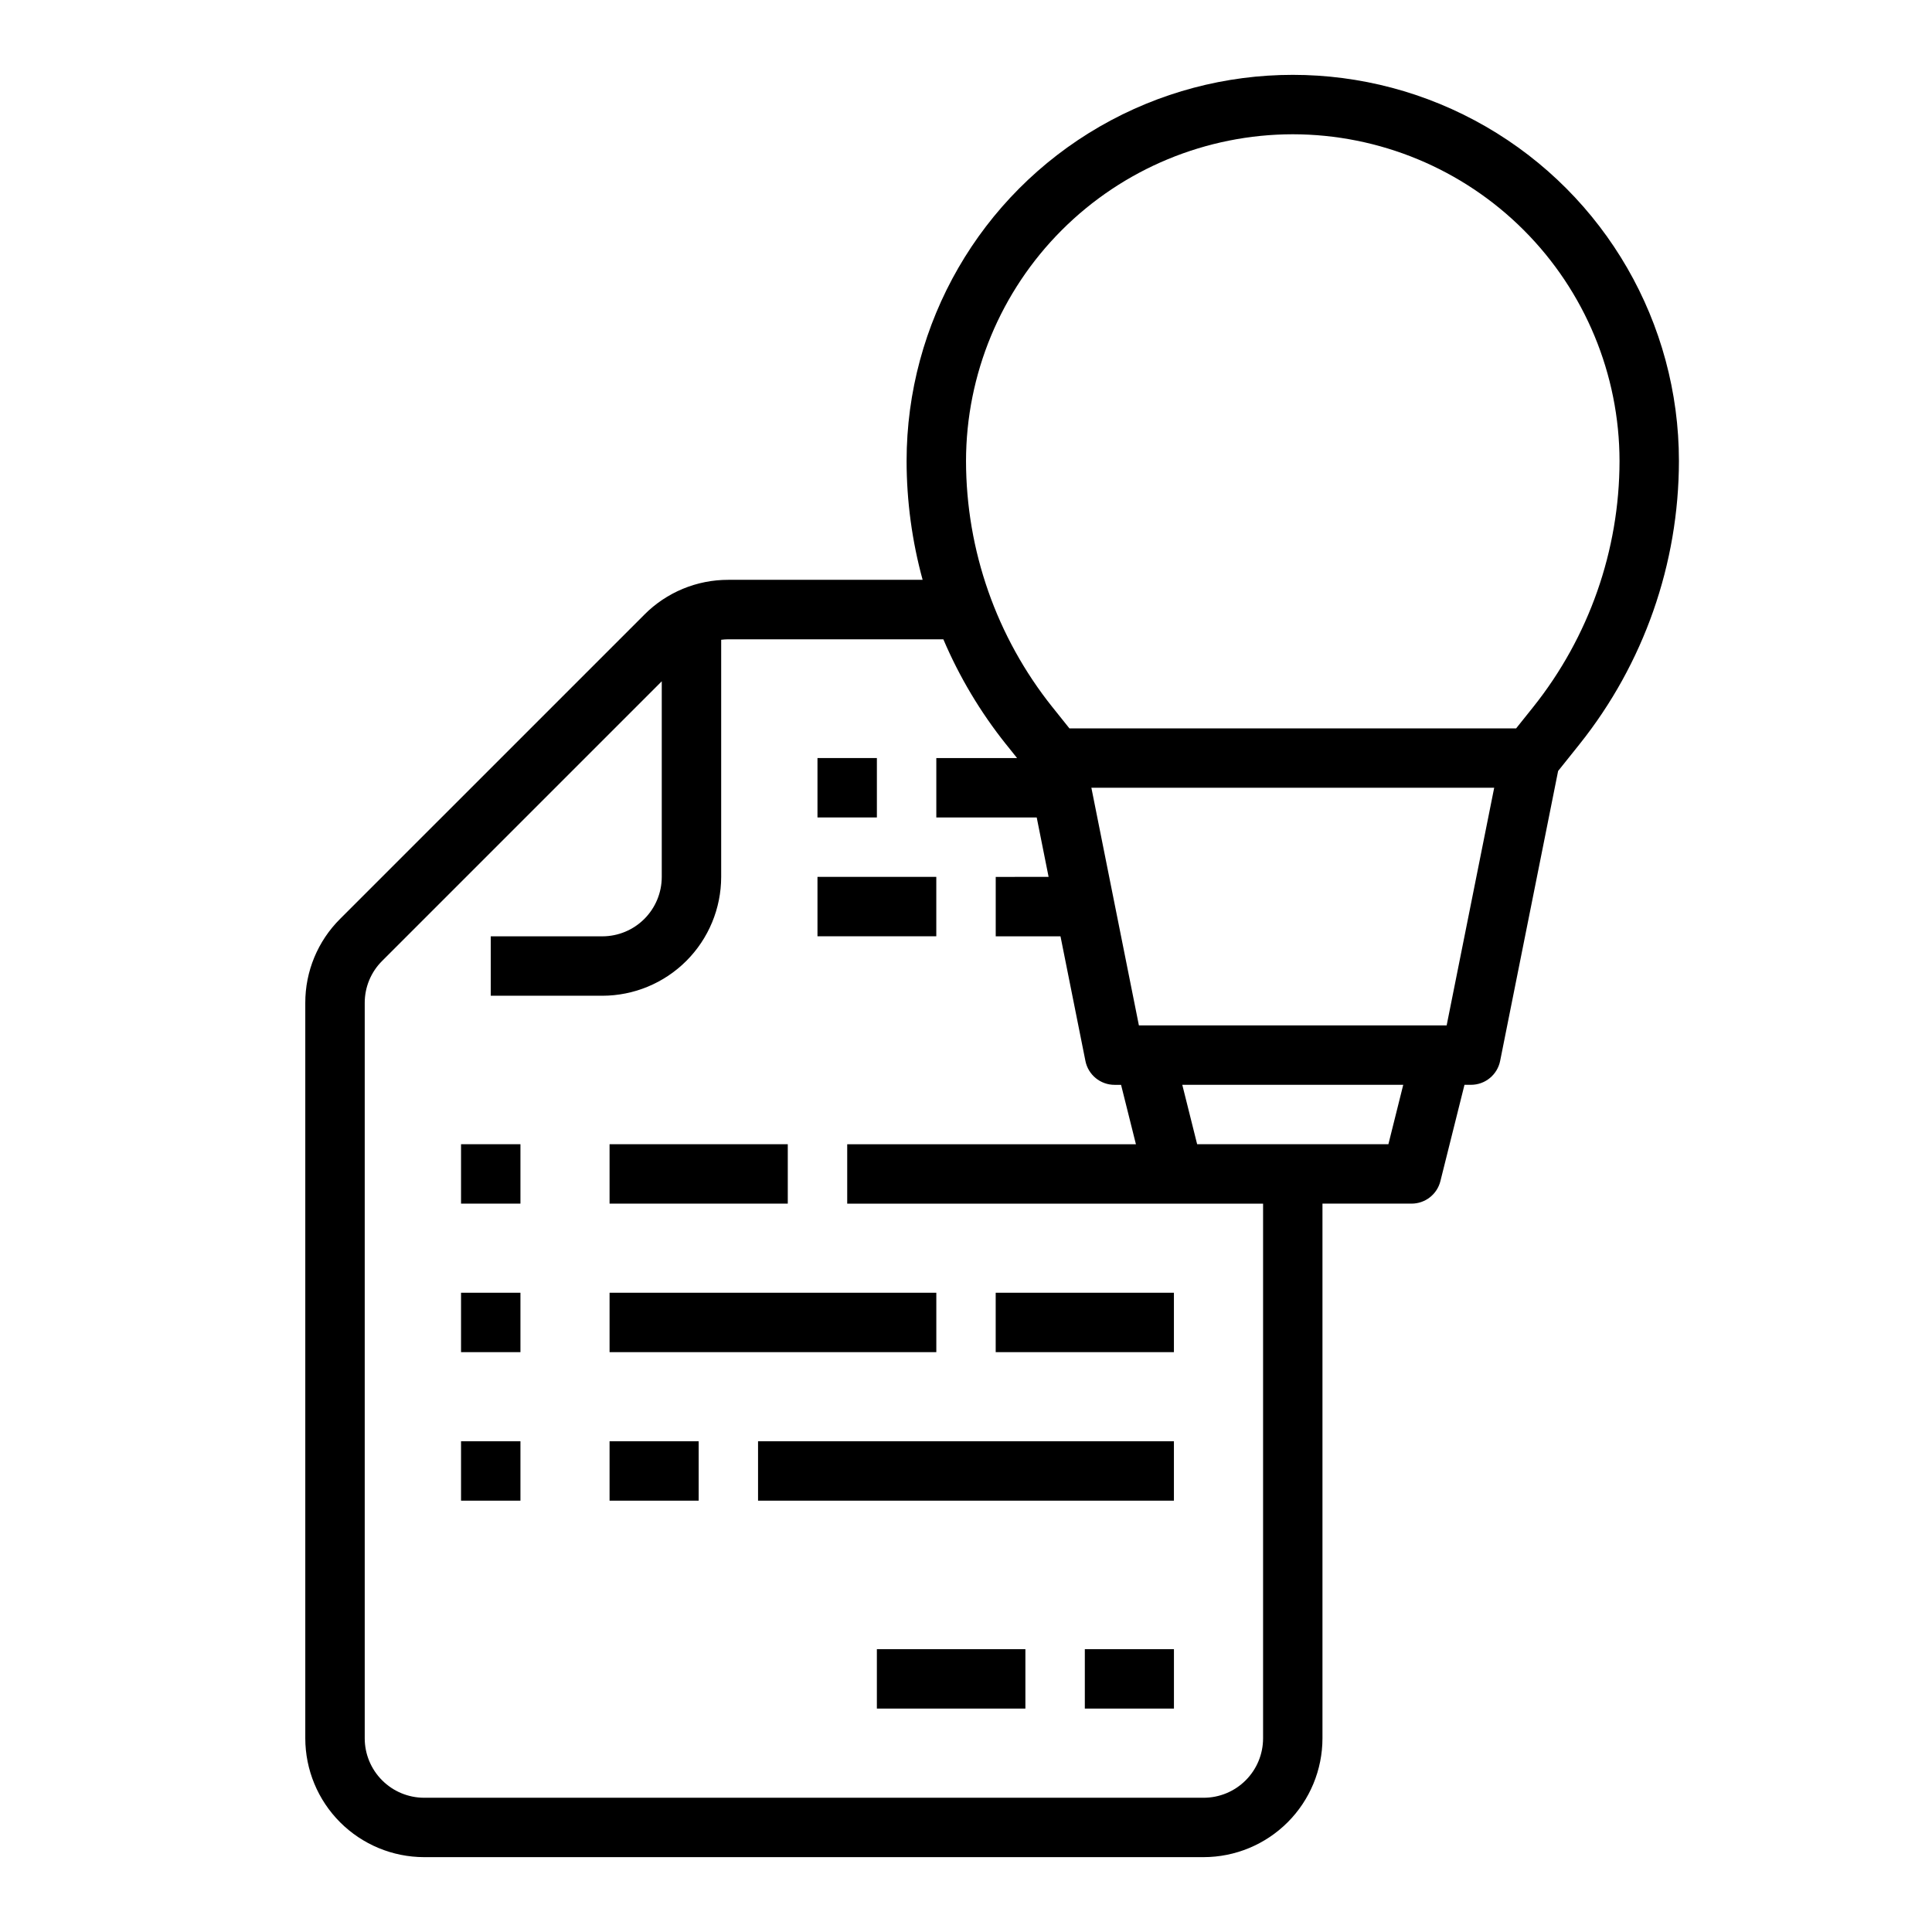 <?xml version="1.0" encoding="UTF-8"?>
<!-- Uploaded to: ICON Repo, www.svgrepo.com, Generator: ICON Repo Mixer Tools -->
<svg fill="#000000" width="800px" height="800px" version="1.1" viewBox="144 144 512 512" xmlns="http://www.w3.org/2000/svg">
 <g>
  <path d="m314.76 306.89-80.633 80.629c-5.922 5.891-9.242 13.91-9.223 22.266v194.89c0.012 8.348 3.332 16.352 9.234 22.254 5.902 5.902 13.906 9.223 22.254 9.234h206.59c8.348-0.012 16.352-3.332 22.254-9.234 5.902-5.902 9.223-13.906 9.23-22.254v-141.7h23.617c3.613 0 6.762-2.461 7.637-5.965l6.383-25.523h1.727c3.75 0 6.981-2.652 7.719-6.328l15.367-76.84 5.703-7.129v-0.004c17.004-21.309 26.281-47.754 26.312-75.012 0-36.562-19.504-70.348-51.168-88.629-31.66-18.277-70.672-18.277-102.34 0-31.664 18.281-51.168 52.066-51.168 88.629 0.012 10.637 1.441 21.227 4.25 31.488h-51.48c-8.355-0.023-16.375 3.297-22.266 9.223zm197.18 140.34h-50.684l-3.938-15.742h58.555zm15.438-31.488h-81.559l-12.594-62.977h106.75zm-40.781-236.16c22.957 0.027 44.969 9.156 61.203 25.391s25.363 38.242 25.391 61.203c-0.031 23.684-8.09 46.66-22.863 65.176l-4.535 5.672h-118.39l-4.535-5.672h-0.004c-14.773-18.516-22.832-41.492-22.859-65.176 0.023-22.961 9.156-44.969 25.391-61.203 16.23-16.234 38.242-25.363 61.199-25.391zm-76.023 161.61 2.965 3.707h-21.406v15.742h26.609l3.148 15.742-14.012 0.004v15.742h17.164l6.606 33.031v0.004c0.734 3.676 3.965 6.328 7.719 6.328h1.727l3.938 15.742h-76.512v15.742l110.21 0.004v141.7c-0.004 4.172-1.664 8.176-4.617 11.125-2.949 2.953-6.953 4.613-11.125 4.617h-206.59c-4.172-0.004-8.176-1.664-11.125-4.617-2.953-2.949-4.613-6.953-4.617-11.125v-194.89c-0.012-4.18 1.648-8.188 4.609-11.133l74.109-74.109v51.844c-0.004 4.172-1.664 8.176-4.617 11.129-2.949 2.949-6.953 4.609-11.125 4.613h-29.578v15.742h29.578v0.004c8.348-0.012 16.352-3.332 22.254-9.234 5.902-5.902 9.223-13.906 9.234-22.254v-62.848c0.633-0.082 1.27-0.125 1.91-0.129h56.965c4.246 9.969 9.82 19.312 16.578 27.781z"/>
  <path d="m266.18 447.23h15.742v15.742h-15.742z"/>
  <path d="m305.54 447.23h47.23v15.742h-47.23z"/>
  <path d="m266.18 486.59h15.742v15.742h-15.742z"/>
  <path d="m305.54 486.59h86.594v15.742h-86.594z"/>
  <path d="m407.87 486.59h47.23v15.742h-47.23z"/>
  <path d="m266.18 525.95h15.742v15.742h-15.742z"/>
  <path d="m305.54 525.95h23.617v15.742h-23.617z"/>
  <path d="m344.89 525.95h110.21v15.742h-110.21z"/>
  <path d="m376.38 581.05h39.359v15.742h-39.359z"/>
  <path d="m431.49 581.05h23.617v15.742h-23.617z"/>
  <path d="m360.64 344.89h15.742v15.742h-15.742z"/>
  <path d="m360.64 376.38h31.488v15.742h-31.488z"/>
 </g>
</svg>
